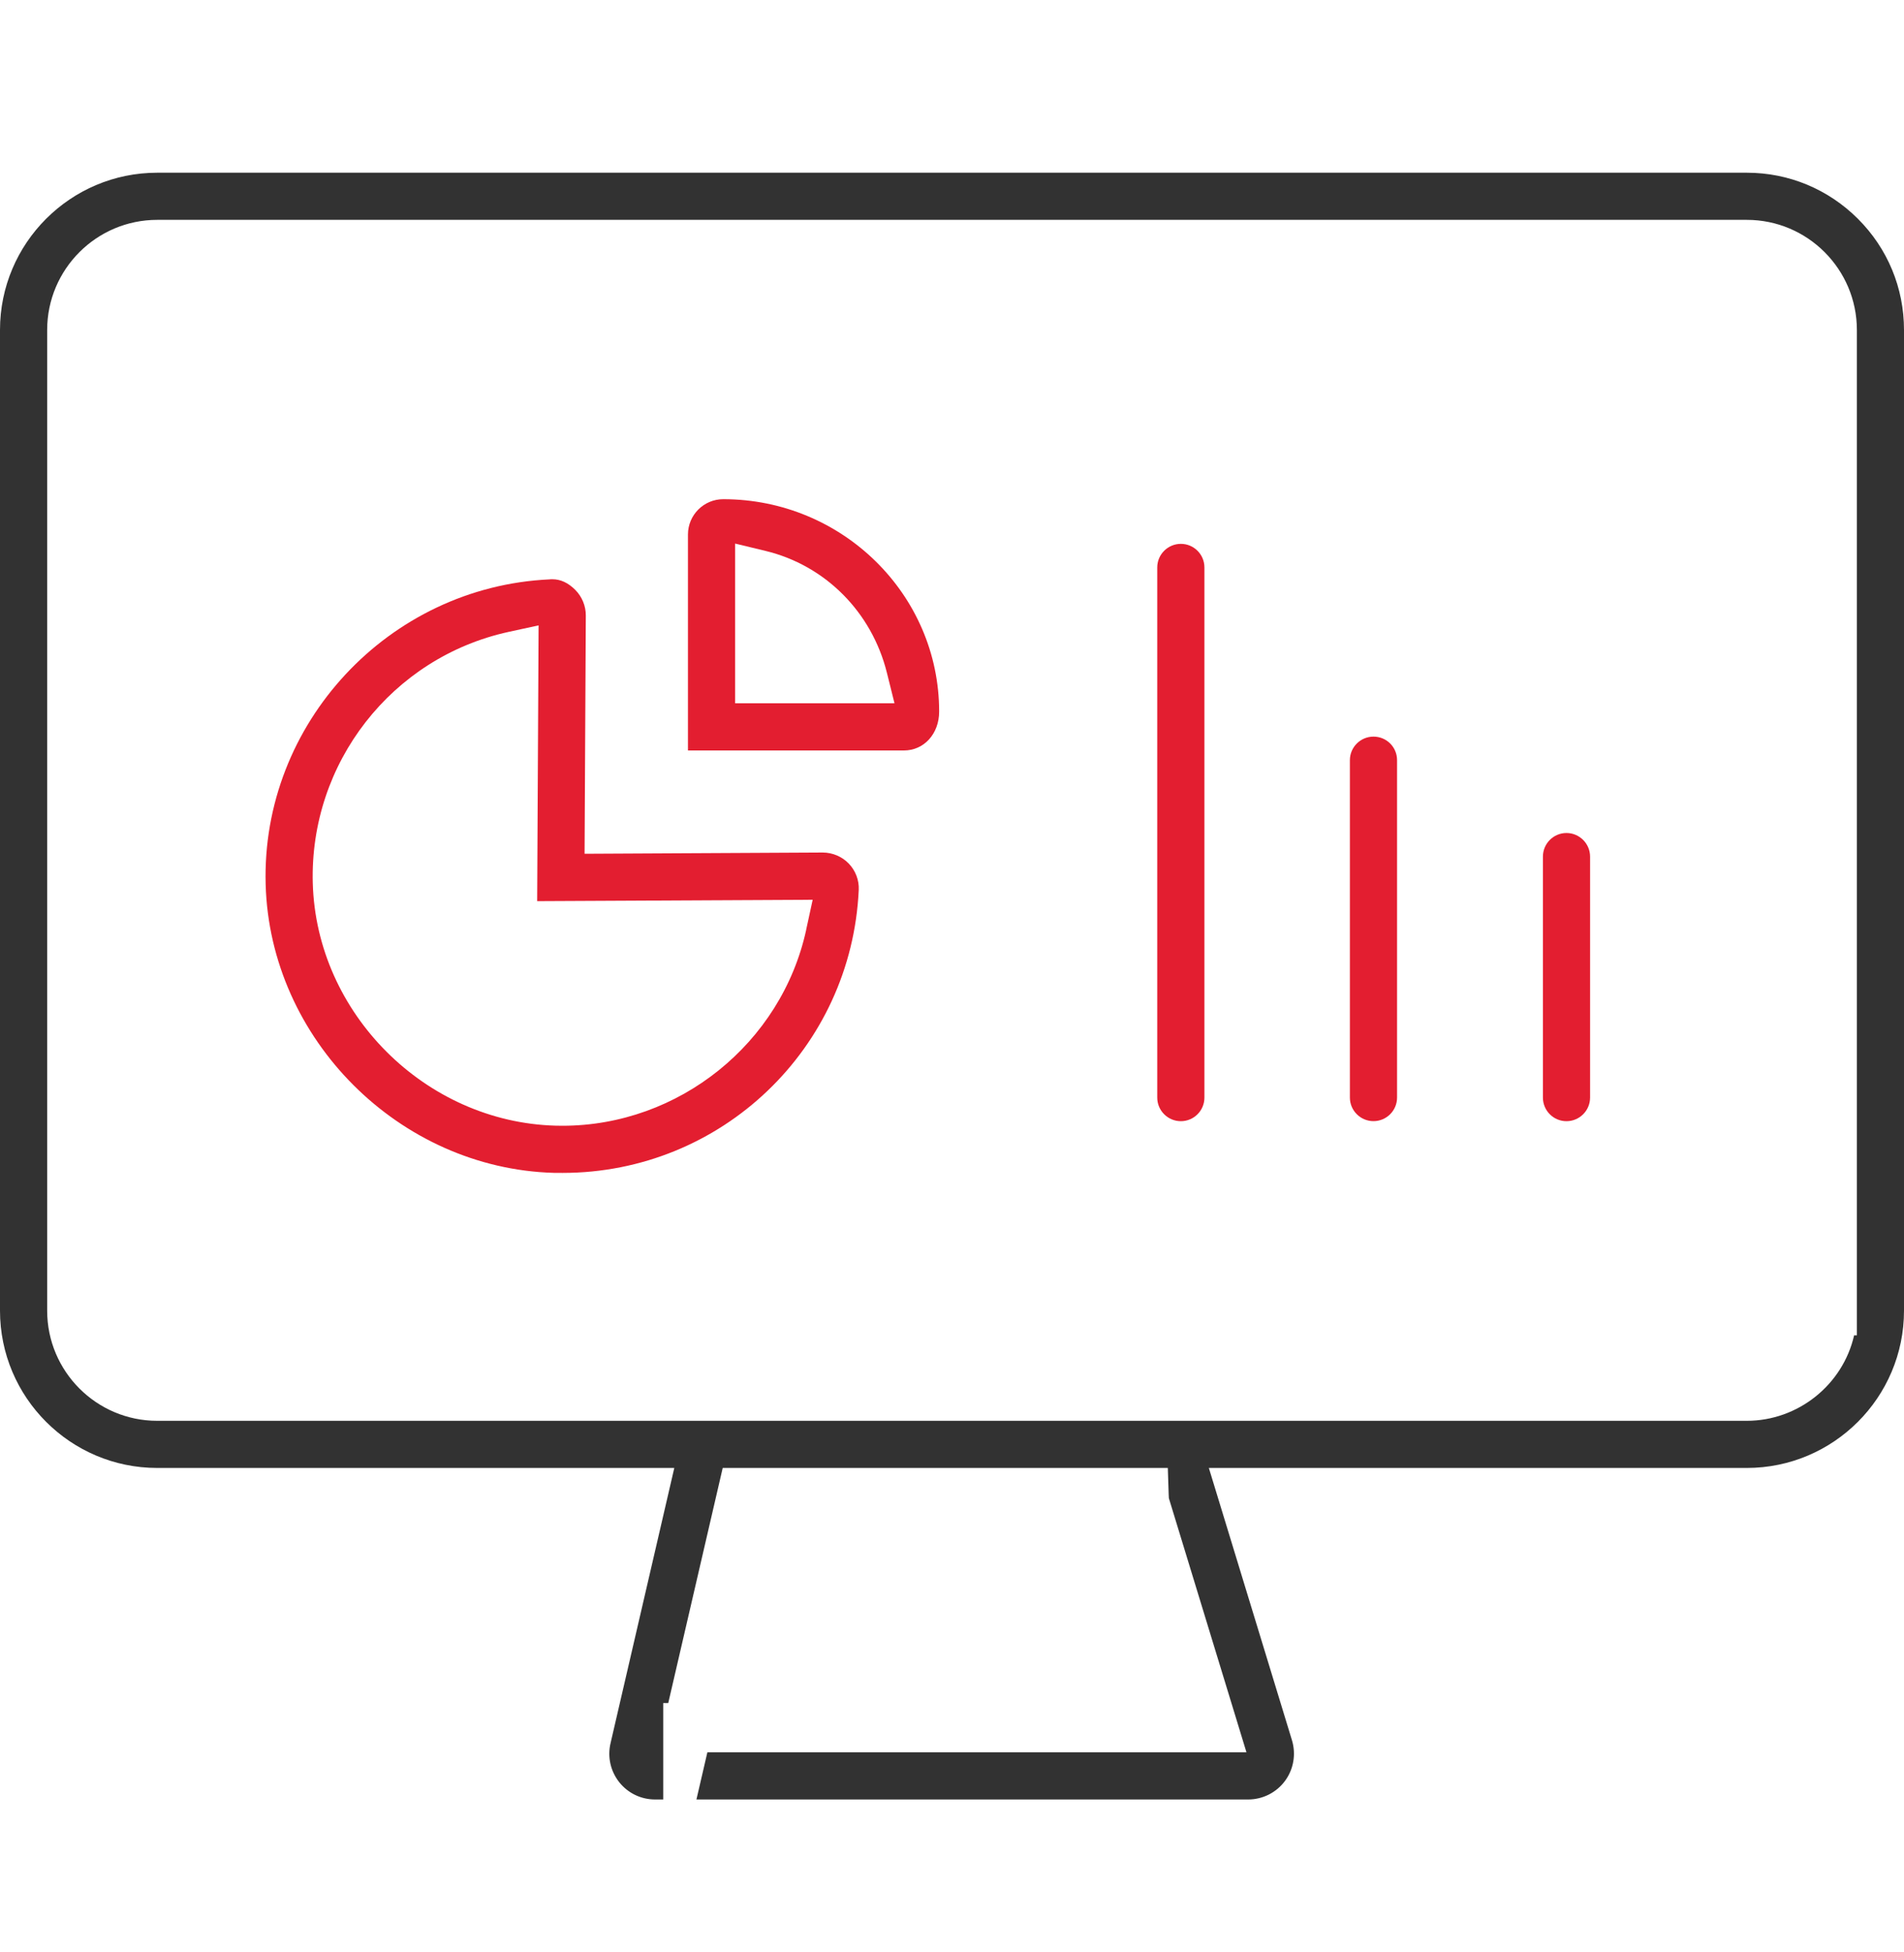 <svg width="40" height="41" viewBox="0 0 40 41" fill="none" xmlns="http://www.w3.org/2000/svg">
<path d="M40 6.929C40 6.048 39.657 5.219 39.032 4.595C38.407 3.971 37.578 3.627 36.698 3.627H3.303C1.481 3.627 0 5.108 0 6.929V27.524C0 29.345 1.481 30.827 3.303 30.827H14.166L12.826 36.61C12.759 36.897 12.826 37.194 13.009 37.426C13.193 37.657 13.467 37.789 13.763 37.789H13.933V35.764H14.039L15.183 30.827H24.534L24.552 31.379C24.552 31.406 24.554 31.453 24.556 31.462L26.186 36.798H14.861L14.631 37.789H26.223C26.526 37.789 26.815 37.644 26.995 37.4C27.176 37.157 27.231 36.838 27.142 36.545L25.396 30.827H36.697C38.518 30.827 40 29.346 40 27.524V6.929ZM39.01 28.042H38.952C38.715 29.083 37.773 29.837 36.697 29.837H3.303C2.027 29.837 0.991 28.799 0.991 27.525V6.929C0.991 5.654 2.028 4.617 3.303 4.617H36.698C37.974 4.617 39.01 5.655 39.01 6.929V28.042Z" fill="#323232"/>
<path d="M17.833 18.137C17.691 17.988 17.49 17.903 17.282 17.903L12.281 17.929L12.307 12.925C12.308 12.727 12.228 12.531 12.087 12.389C11.936 12.238 11.778 12.164 11.602 12.164C11.583 12.164 11.564 12.164 11.544 12.167C8.161 12.324 5.486 15.198 5.581 18.574C5.671 21.822 8.387 24.538 11.635 24.63L11.818 24.631C15.155 24.631 17.888 22.019 18.041 18.685C18.05 18.484 17.974 18.285 17.833 18.137ZM16.937 19.526C16.416 21.91 14.262 23.641 11.814 23.641L11.67 23.639C8.934 23.563 6.647 21.279 6.571 18.547C6.501 16.025 8.231 13.806 10.684 13.27L11.315 13.133L11.285 18.924L17.073 18.895L16.936 19.526H16.937Z" fill="#E31E30"/>
<path d="M15.194 10.483C14.786 10.483 14.453 10.815 14.453 11.224V15.76H18.99C19.412 15.76 19.73 15.409 19.73 14.944C19.73 12.485 17.695 10.483 15.194 10.483ZM15.444 14.77V11.415L16.082 11.569C17.337 11.872 18.314 12.852 18.632 14.127L18.792 14.769H15.444V14.77Z" fill="#E31E30"/>
<path d="M25.303 11.916C25.303 11.643 25.081 11.421 24.808 11.421C24.535 11.421 24.312 11.643 24.312 11.916V23.05C24.312 23.323 24.535 23.545 24.808 23.545C25.081 23.545 25.303 23.323 25.303 23.05V11.916Z" fill="#E31E30"/>
<path d="M29.35 15.964C29.35 15.832 29.299 15.707 29.206 15.614C29.112 15.52 28.987 15.469 28.855 15.469C28.581 15.469 28.359 15.691 28.359 15.964V23.049C28.359 23.322 28.581 23.544 28.855 23.544C29.128 23.544 29.35 23.322 29.35 23.049V15.964Z" fill="#E31E30"/>
<path d="M33.405 17.989C33.405 17.716 33.182 17.493 32.909 17.493C32.636 17.493 32.414 17.716 32.414 17.989V23.049C32.414 23.323 32.636 23.545 32.909 23.545C33.182 23.545 33.405 23.323 33.405 23.049V17.989Z" fill="#E31E30"/>
</svg>
